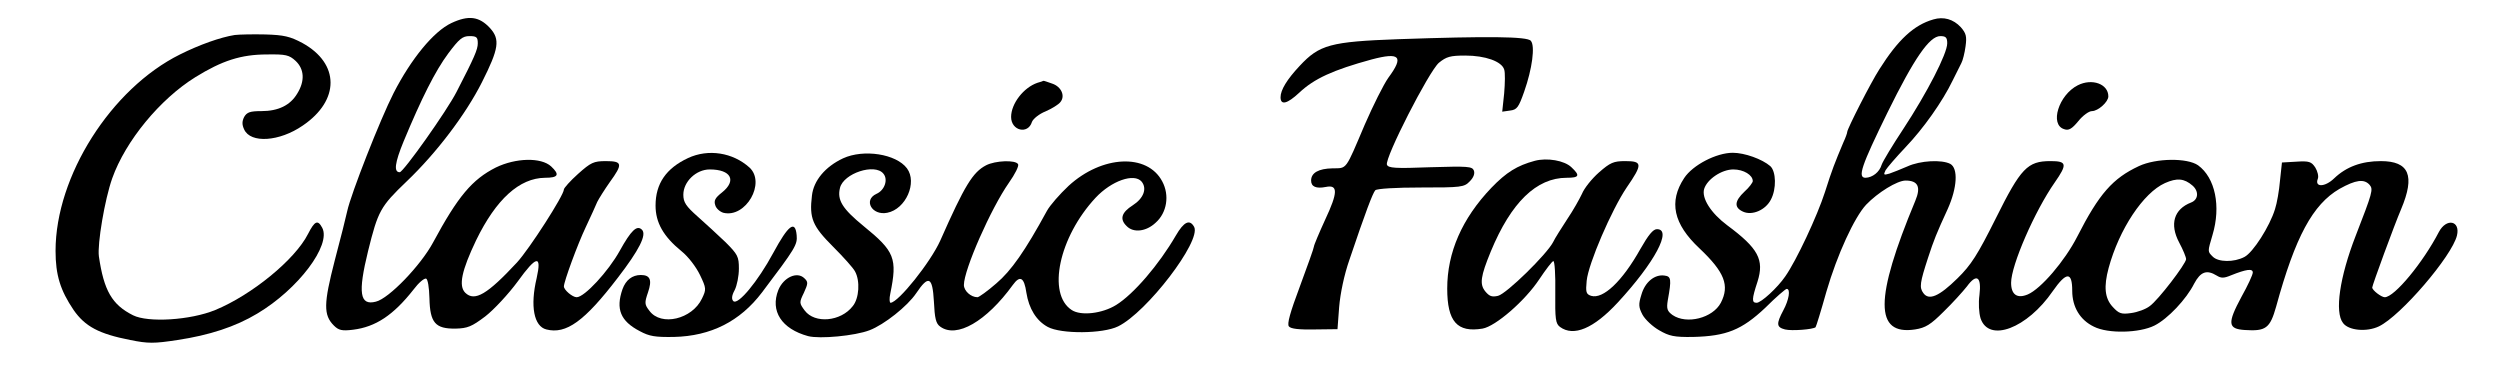 <?xml version="1.0" standalone="no"?>
<!DOCTYPE svg PUBLIC "-//W3C//DTD SVG 20010904//EN"
 "http://www.w3.org/TR/2001/REC-SVG-20010904/DTD/svg10.dtd">
<svg version="1.0" xmlns="http://www.w3.org/2000/svg"
 width="900pt" height="138pt" viewBox="0 0 900 138"
 preserveAspectRatio="xMidYMid meet">
<g transform="translate(0,138) scale(0.1,-0.1)"
fill="#000000" stroke="none">
<path d="M1625 1297 c-64 -30 -145 -129 -208 -252 -48 -94 -154 -364 -167
-425 -4 -19 -24 -99 -45 -178 -40 -155 -41 -196 -3 -234 17 -17 29 -20 69 -15
81 10 145 52 218 145 18 24 38 41 45 39 6 -2 11 -31 12 -71 2 -88 21 -110 94
-109 43 1 58 7 107 44 31 24 84 81 117 126 67 93 87 97 68 12 -24 -101 -10
-174 35 -185 71 -18 137 29 257 186 77 100 105 155 87 173 -18 18 -39 -2 -80
-76 -41 -74 -127 -167 -155 -167 -15 0 -46 26 -46 39 0 17 49 151 79 214 18
38 36 78 41 90 6 12 26 44 45 71 48 66 46 76 -14 76 -44 0 -54 -5 -100 -46
-28 -25 -51 -51 -51 -56 0 -21 -124 -214 -169 -263 -106 -114 -152 -142 -186
-109 -25 25 -13 80 39 189 72 148 156 224 248 225 48 0 54 11 22 41 -36 33
-127 31 -199 -4 -85 -43 -136 -103 -226 -270 -44 -82 -159 -202 -206 -213 -58
-15 -65 31 -28 182 36 145 44 160 139 251 108 103 213 242 271 357 61 121 66
154 29 195 -39 42 -77 47 -139 18z m95 -73 c0 -22 -12 -50 -76 -174 -35 -69
-192 -290 -205 -290 -22 0 -18 33 14 111 64 154 114 254 161 317 39 52 51 62
76 62 26 0 30 -4 30 -26z"/>
<path d="M6960 1310 c-70 -20 -127 -73 -194 -179 -31 -48 -116 -215 -116 -226
0 -4 -6 -21 -14 -38 -31 -74 -40 -96 -66 -178 -28 -87 -103 -247 -143 -304
-28 -41 -87 -95 -103 -95 -18 0 -18 12 3 76 25 79 3 120 -109 203 -59 44 -93
98 -83 131 11 35 63 70 105 70 37 0 70 -20 70 -42 0 -5 -13 -23 -30 -38 -36
-34 -38 -57 -5 -72 33 -15 81 6 100 43 21 39 19 102 -2 121 -29 25 -92 48
-135 48 -59 0 -144 -44 -175 -91 -56 -85 -39 -165 55 -253 91 -86 109 -134 77
-196 -29 -55 -123 -79 -174 -44 -19 14 -22 22 -17 53 14 77 12 86 -12 89 -35
5 -70 -23 -83 -69 -11 -35 -10 -45 4 -72 10 -18 37 -43 60 -56 36 -21 54 -25
122 -24 120 3 175 25 260 105 38 38 73 68 77 68 15 0 8 -40 -12 -77 -26 -49
-25 -61 6 -69 24 -6 101 0 110 8 2 2 20 60 39 128 39 134 101 268 143 313 42
44 112 87 142 87 45 0 56 -23 35 -73 -147 -353 -147 -485 -1 -463 38 6 56 17
103 64 32 31 69 72 84 91 35 48 53 35 45 -31 -4 -29 -2 -64 4 -84 30 -89 168
-36 260 98 49 70 70 71 70 1 0 -58 28 -105 78 -129 51 -26 164 -23 218 4 48
24 115 95 143 151 23 43 45 51 81 29 16 -10 26 -10 52 1 55 22 78 25 78 10 0
-8 -18 -47 -41 -88 -51 -95 -49 -115 12 -119 76 -5 91 6 113 84 69 252 132
368 228 424 59 33 89 37 109 14 13 -16 10 -27 -51 -184 -57 -147 -76 -274 -45
-313 20 -27 85 -33 129 -12 79 38 263 253 281 327 13 54 -38 64 -65 13 -57
-110 -160 -235 -195 -235 -12 0 -45 25 -45 35 0 8 80 226 104 282 51 121 29
173 -73 173 -69 0 -124 -20 -168 -62 -33 -32 -71 -33 -59 -2 4 9 -1 28 -9 41
-14 21 -22 24 -68 21 l-52 -3 -7 -65 c-3 -36 -11 -82 -18 -103 -19 -62 -79
-156 -110 -172 -38 -20 -94 -19 -114 1 -19 19 -19 17 -1 78 31 103 10 206 -52
251 -39 27 -151 26 -213 -3 -94 -44 -143 -99 -222 -254 -45 -88 -131 -188
-178 -208 -38 -16 -60 -1 -60 42 0 63 85 258 157 361 46 66 44 77 -15 77 -83
0 -107 -25 -197 -206 -66 -132 -89 -168 -138 -216 -66 -65 -103 -81 -123 -53
-15 20 -12 38 17 127 21 64 30 87 71 176 34 76 38 146 9 162 -31 16 -108 12
-154 -9 -23 -10 -53 -22 -65 -26 -21 -6 -22 -5 -14 12 6 10 38 47 72 83 64 67
133 164 170 241 12 24 26 52 31 62 5 9 12 37 15 60 5 36 2 47 -17 69 -27 29
-62 39 -99 28z m50 -86 c0 -37 -72 -177 -158 -308 -39 -59 -74 -117 -78 -129
-8 -27 -33 -46 -58 -47 -30 0 -15 43 79 235 96 195 151 275 190 275 20 0 25
-5 25 -26z m883 -512 c24 -21 21 -51 -5 -61 -62 -24 -78 -78 -43 -144 14 -26
25 -53 25 -60 -1 -17 -100 -147 -131 -169 -14 -11 -44 -22 -67 -25 -35 -5 -44
-2 -66 22 -29 31 -33 73 -15 140 38 140 125 271 203 306 43 19 69 17 99 -9z"/>
<path d="M845 1254 c-51 -8 -127 -35 -197 -70 -248 -123 -448 -438 -448 -707
0 -87 17 -142 65 -213 41 -59 91 -86 204 -108 64 -13 86 -13 170 0 114 17 209
48 287 95 148 88 267 247 234 309 -16 30 -27 25 -51 -22 -47 -93 -203 -220
-334 -274 -90 -37 -242 -46 -296 -19 -76 38 -105 89 -123 212 -6 44 21 205 48
281 48 135 172 285 299 364 97 60 165 82 259 82 67 1 79 -2 102 -23 32 -30 34
-73 6 -118 -25 -42 -68 -63 -129 -63 -41 0 -52 -4 -62 -21 -8 -16 -8 -28 0
-45 23 -51 127 -44 211 14 134 91 133 223 -1 297 -45 24 -67 29 -134 31 -44 1
-93 0 -110 -2z"/>
<path d="M5035 1239 c-246 -9 -285 -20 -356 -96 -46 -49 -69 -87 -69 -113 0
-30 24 -24 67 16 54 51 122 82 261 120 102 27 117 11 60 -66 -17 -24 -55 -100
-85 -169 -71 -167 -63 -156 -116 -157 -50 -1 -77 -16 -77 -44 0 -22 18 -30 53
-23 44 9 44 -19 -2 -117 -22 -48 -41 -93 -41 -98 0 -5 -23 -69 -50 -142 -36
-96 -47 -136 -40 -145 7 -9 37 -12 93 -11 l82 1 6 80 c4 48 18 116 37 170 58
172 84 240 93 250 6 6 75 10 164 10 145 0 156 1 176 22 14 14 19 28 15 39 -6
15 -21 16 -157 12 -127 -5 -151 -3 -156 9 -9 23 151 336 187 367 27 22 41 26
95 26 72 0 131 -21 140 -50 4 -11 3 -50 0 -86 l-7 -66 28 4 c25 3 31 11 51 68
29 82 40 165 24 183 -12 16 -157 17 -476 6z"/>
<path d="M3735 1082 c-50 -17 -95 -75 -95 -123 0 -50 61 -64 75 -18 4 11 26
29 49 38 23 10 47 25 53 33 19 22 4 56 -29 67 -17 6 -31 11 -32 10 -1 -1 -10
-4 -21 -7z"/>
<path d="M7480 1073 c-69 -35 -102 -142 -49 -158 16 -6 28 1 51 29 16 20 38
36 49 36 22 0 59 33 59 53 0 45 -59 66 -110 40z"/>
<path d="M2477 811 c-79 -37 -117 -92 -117 -171 0 -61 28 -111 93 -164 25 -20
53 -57 67 -86 23 -48 23 -52 7 -85 -35 -74 -147 -101 -189 -44 -18 23 -18 29
-5 67 15 44 8 62 -26 62 -31 0 -54 -18 -66 -51 -25 -72 -7 -115 62 -151 35
-19 56 -22 123 -21 133 3 238 56 317 160 121 160 128 172 125 206 -5 56 -30
37 -84 -63 -56 -104 -128 -190 -144 -174 -7 7 -6 20 5 40 8 16 15 50 15 77 0
43 -4 51 -48 95 -27 26 -72 67 -100 92 -43 38 -52 52 -52 79 0 47 46 91 95 91
77 0 98 -40 44 -83 -24 -19 -30 -29 -24 -46 3 -11 16 -23 29 -27 81 -20 154
108 94 163 -60 54 -148 68 -221 34z"/>
<path d="M3035 810 c-64 -30 -106 -80 -112 -134 -10 -82 2 -110 76 -184 37
-37 73 -77 79 -89 19 -34 15 -97 -8 -125 -43 -56 -137 -64 -173 -16 -20 27
-20 29 -3 64 15 33 16 39 2 52 -26 26 -75 4 -94 -42 -30 -76 12 -140 107 -166
42 -11 169 1 221 21 53 20 137 87 168 133 45 67 59 60 64 -29 3 -61 7 -80 23
-91 59 -43 166 19 261 150 26 36 41 28 49 -28 9 -57 36 -101 77 -123 48 -26
198 -25 253 2 103 50 300 307 274 358 -16 29 -37 19 -66 -31 -61 -105 -152
-211 -215 -250 -50 -31 -127 -40 -160 -18 -89 58 -46 262 86 404 57 61 139 90
166 58 20 -25 7 -60 -32 -85 -41 -26 -48 -50 -22 -75 24 -25 70 -20 104 12 41
36 51 99 24 149 -54 102 -217 94 -337 -16 -32 -30 -67 -70 -78 -90 -79 -145
-129 -216 -182 -261 -32 -28 -63 -50 -68 -50 -24 0 -49 23 -49 44 0 55 97 275
162 368 22 31 37 61 33 67 -9 16 -82 13 -115 -4 -48 -25 -77 -72 -165 -271
-35 -78 -151 -223 -179 -224 -4 0 -5 15 -1 33 26 127 16 152 -96 243 -77 63
-96 94 -85 138 13 52 125 89 156 51 18 -21 5 -60 -25 -73 -48 -22 -16 -79 39
-68 67 13 109 109 71 160 -39 52 -156 70 -230 36z"/>
<path d="M5525 801 c-63 -17 -102 -41 -156 -97 -106 -111 -159 -233 -159 -363
0 -119 36 -159 127 -144 47 8 153 100 204 177 24 36 47 66 51 66 5 0 8 -50 7
-112 -1 -97 1 -113 17 -125 49 -36 121 -6 208 88 133 144 197 264 141 264 -14
0 -31 -21 -60 -72 -65 -116 -134 -181 -177 -168 -18 6 -20 13 -16 54 6 62 90
256 144 336 58 84 57 95 -5 95 -42 0 -54 -5 -95 -41 -26 -23 -53 -57 -61 -77
-9 -19 -32 -60 -53 -91 -20 -31 -44 -68 -51 -83 -23 -44 -167 -185 -198 -193
-22 -5 -31 -2 -46 16 -21 26 -17 54 20 144 73 176 164 265 273 265 46 0 49 8
17 38 -25 24 -87 35 -132 23z"/>
</g>
</svg>
